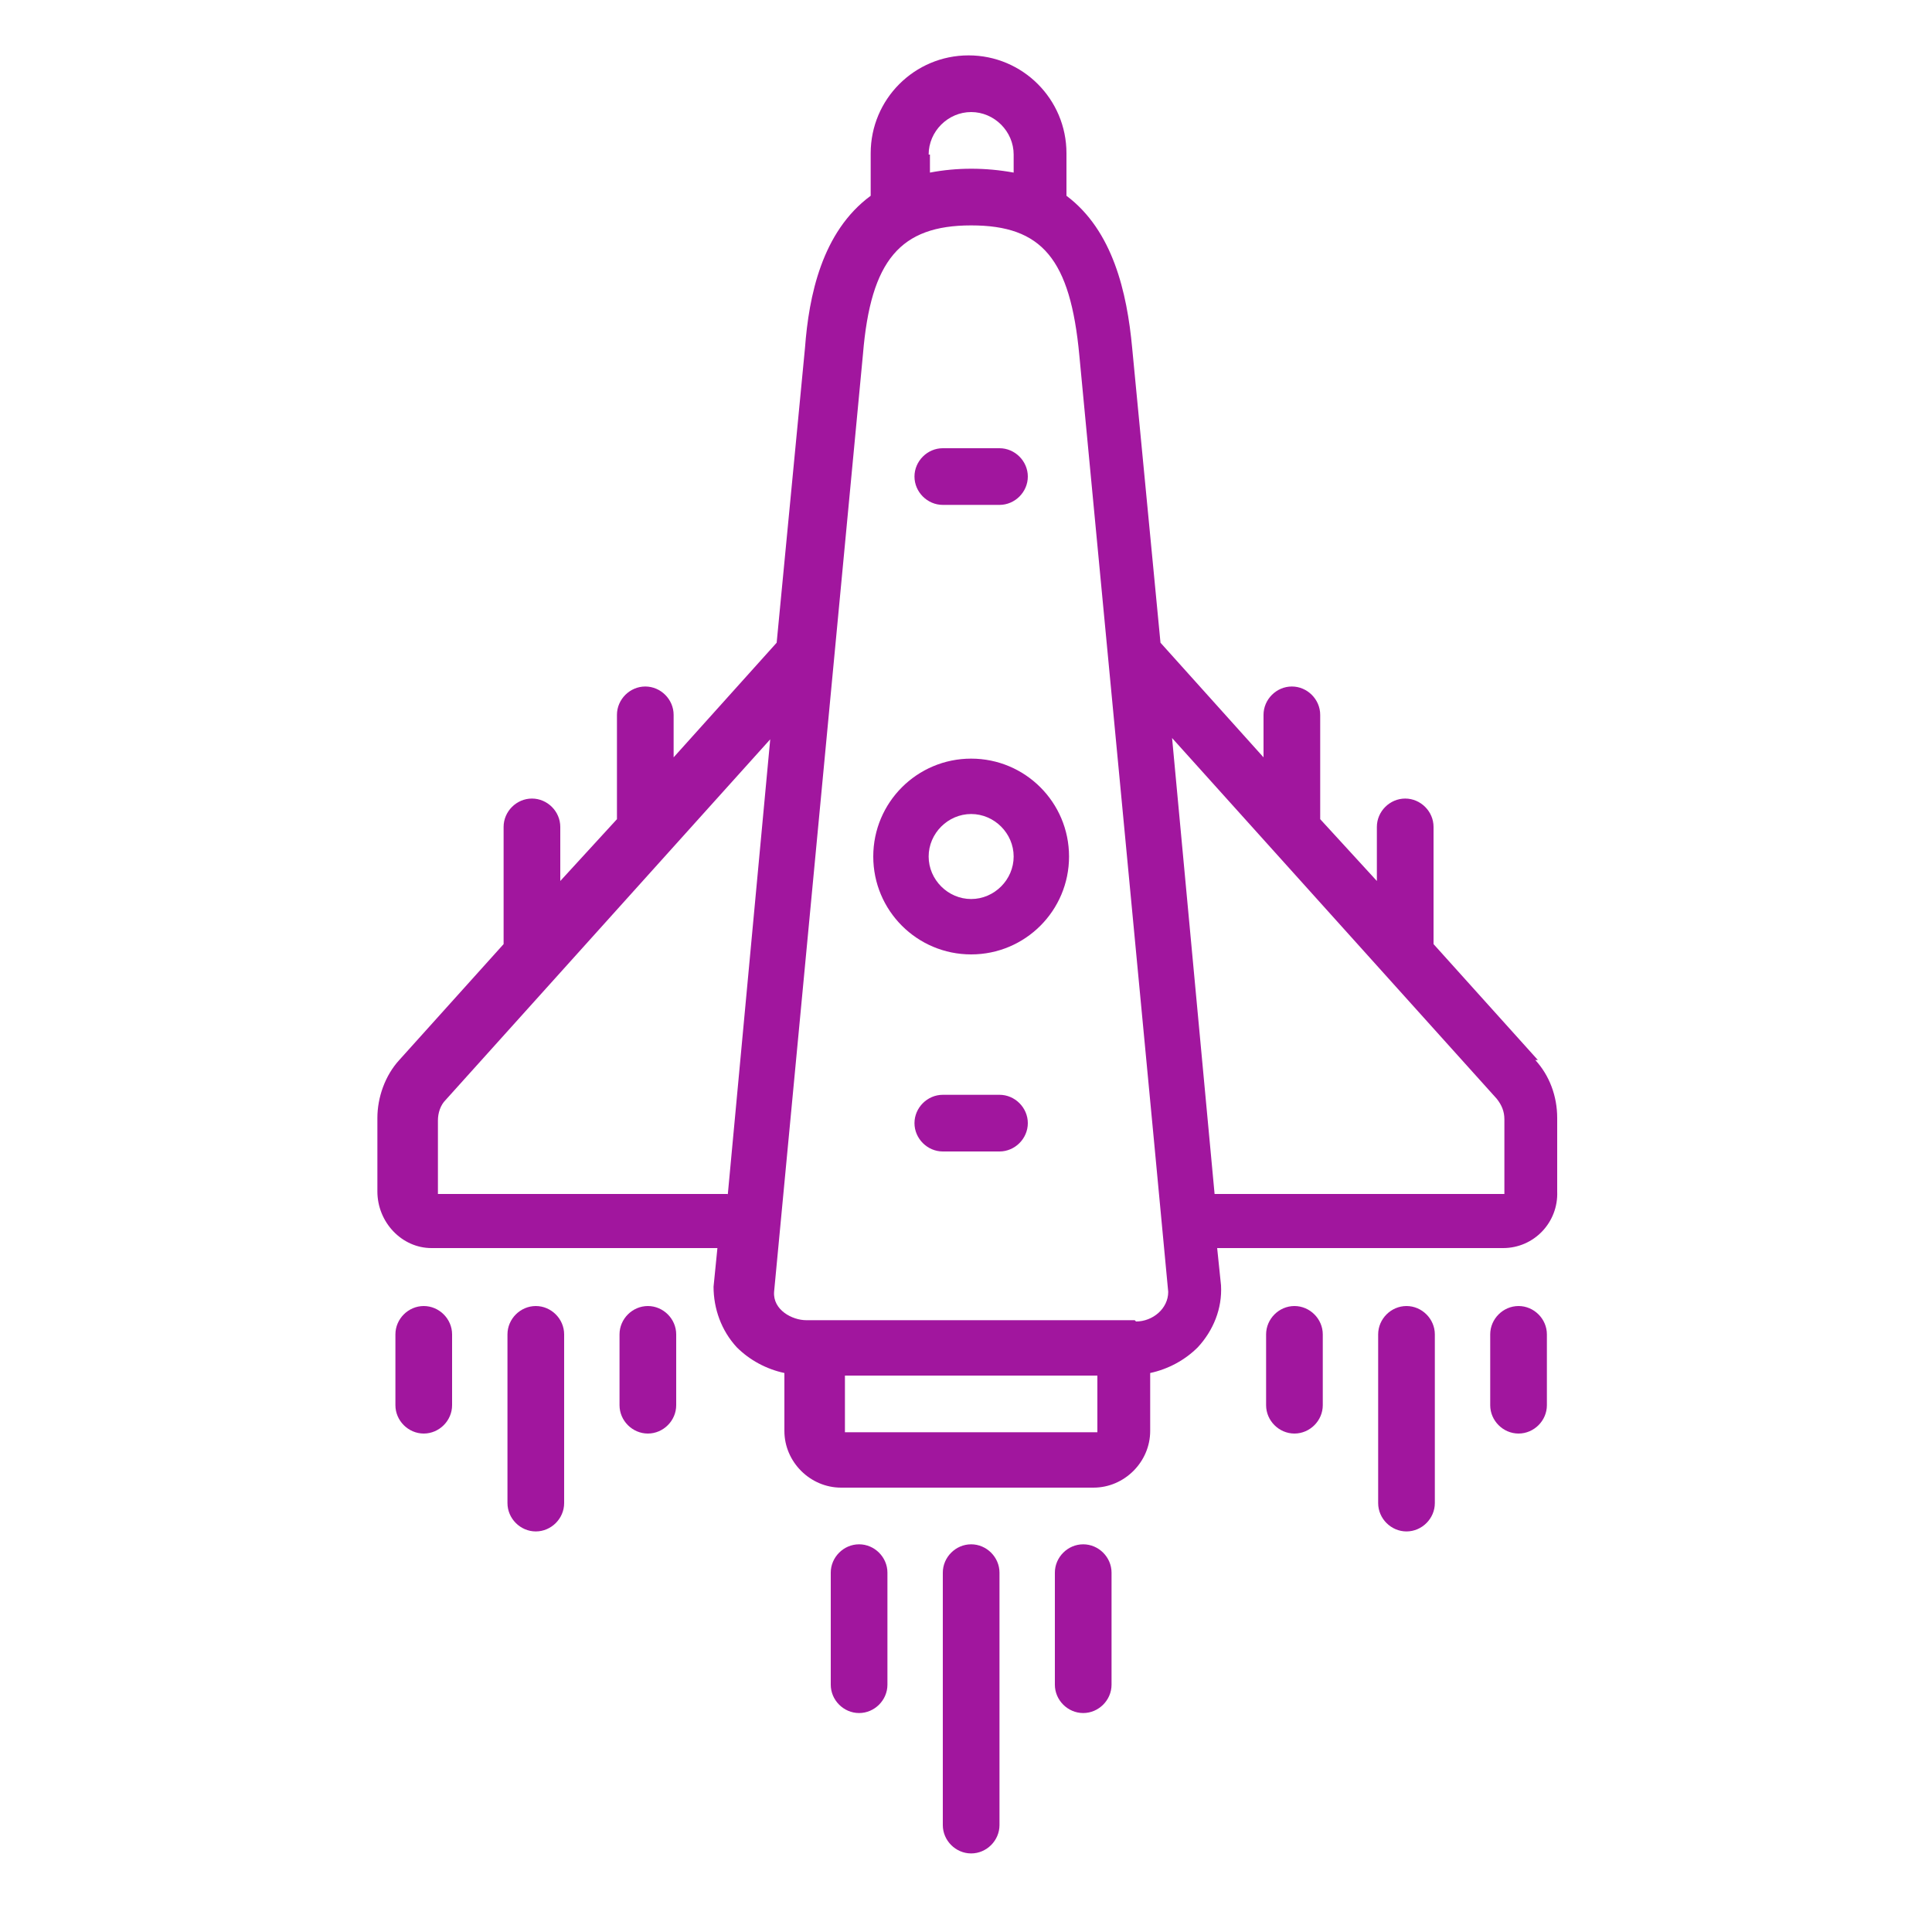 <svg xmlns="http://www.w3.org/2000/svg" id="Layer_1" data-name="Layer 1" version="1.1" viewBox="0 0 150 150"><defs><style>.cls-1{fill:#a1169e;stroke-width:0}</style></defs><path d="m119.4 82.3-8.1-9v-9.1c0-1.2-1-2.2-2.2-2.2s-2.2 1-2.2 2.2v4.2l-4.4-4.8v-8.1c0-1.2-1-2.2-2.2-2.2s-2.2 1-2.2 2.2v3.3l-8-8.9L87.9 27c-.4-4.3-1.5-9.1-5.1-11.8v-3.3c0-4.2-3.4-7.6-7.6-7.6s-7.6 3.4-7.6 7.6v3.3C63.8 18 62.8 23 62.5 27l-2.2 22.9-8 8.9v-3.3c0-1.2-1-2.2-2.2-2.2s-2.2 1-2.2 2.2v8.1l-4.4 4.8v-4.2c0-1.2-1-2.2-2.2-2.2s-2.2 1-2.2 2.2v9.1l-8.1 9c-1.1 1.2-1.7 2.9-1.7 4.5v5.7c0 2.4 1.9 4.4 4.2 4.4h22.2l-.3 3c0 1.7.6 3.4 1.8 4.7 1 1 2.3 1.7 3.7 2v4.5c0 2.4 2 4.4 4.4 4.4h19.6c2.4 0 4.4-2 4.4-4.4v-4.5c1.4-.3 2.7-1 3.7-2 1.2-1.3 1.9-3 1.8-4.8l-.3-2.9h22.2c2.4 0 4.3-2 4.2-4.4v-5.7c0-1.7-.6-3.3-1.7-4.5zM72.1 12c0-1.8 1.5-3.3 3.3-3.3s3.3 1.5 3.3 3.3v1.4c-2.2-.4-4.4-.4-6.5 0V12zM56.5 92.7H34V87c0-.6.2-1.2.6-1.6l25.2-28-3.3 35.4zm9.1 18.5v-4.4h19.6v4.4H65.6zm22.5-8.7H62.6c-1.1 0-2.6-.8-2.5-2.2L67 27.5c.6-7.3 2.9-10 8.4-10s7.7 2.6 8.4 10.1c0 0 6.9 72.5 6.9 72.7 0 1.3-1.2 2.3-2.5 2.3zm28.7-9.8H94.3L91 57.3l25.2 28c.4.5.6 1 .6 1.6v5.8z" class="cls-1"/><path d="M109.2 101.4c-1.2 0-2.2 1-2.2 2.2v13.1c0 1.2 1 2.2 2.2 2.2s2.2-1 2.2-2.2v-13.1c0-1.2-1-2.2-2.2-2.2zm8.7 0c-1.2 0-2.2 1-2.2 2.2v5.5c0 1.2 1 2.2 2.2 2.2s2.2-1 2.2-2.2v-5.5c0-1.2-1-2.2-2.2-2.2zm-17.4 0c-1.2 0-2.2 1-2.2 2.2v5.5c0 1.2 1 2.2 2.2 2.2s2.2-1 2.2-2.2v-5.5c0-1.2-1-2.2-2.2-2.2zm-58.9 0c-1.2 0-2.2 1-2.2 2.2v13.1c0 1.2 1 2.2 2.2 2.2s2.2-1 2.2-2.2v-13.1c0-1.2-1-2.2-2.2-2.2zm-8.7 0c-1.2 0-2.2 1-2.2 2.2v5.5c0 1.2 1 2.2 2.2 2.2s2.2-1 2.2-2.2v-5.5c0-1.2-1-2.2-2.2-2.2zm17.4 0c-1.2 0-2.2 1-2.2 2.2v5.5c0 1.2 1 2.2 2.2 2.2s2.2-1 2.2-2.2v-5.5c0-1.2-1-2.2-2.2-2.2zm25.1 18.5c-1.2 0-2.2 1-2.2 2.2v19.6c0 1.2 1 2.2 2.2 2.2s2.2-1 2.2-2.2v-19.6c0-1.2-1-2.2-2.2-2.2zm-8.7 0c-1.2 0-2.2 1-2.2 2.2v8.7c0 1.2 1 2.2 2.2 2.2s2.2-1 2.2-2.2v-8.7c0-1.2-1-2.2-2.2-2.2zm17.4 0c-1.2 0-2.2 1-2.2 2.2v8.7c0 1.2 1 2.2 2.2 2.2s2.2-1 2.2-2.2v-8.7c0-1.2-1-2.2-2.2-2.2zm-8.7-61c-4.2 0-7.6 3.4-7.6 7.6s3.4 7.6 7.6 7.6 7.6-3.4 7.6-7.6c0-4.2-3.4-7.6-7.6-7.6zm0 10.9c-1.8 0-3.3-1.5-3.3-3.3s1.5-3.3 3.3-3.3 3.3 1.5 3.3 3.3c0 1.8-1.5 3.3-3.3 3.3zm-2.2-30.6h4.4c1.2 0 2.2-1 2.2-2.2s-1-2.2-2.2-2.2h-4.4c-1.2 0-2.2 1-2.2 2.2s1 2.2 2.2 2.2zM77.6 85h-4.4C72 85 71 86 71 87.2s1 2.2 2.2 2.2h4.4c1.2 0 2.2-1 2.2-2.2s-1-2.2-2.2-2.2z" class="cls-1"/></svg>